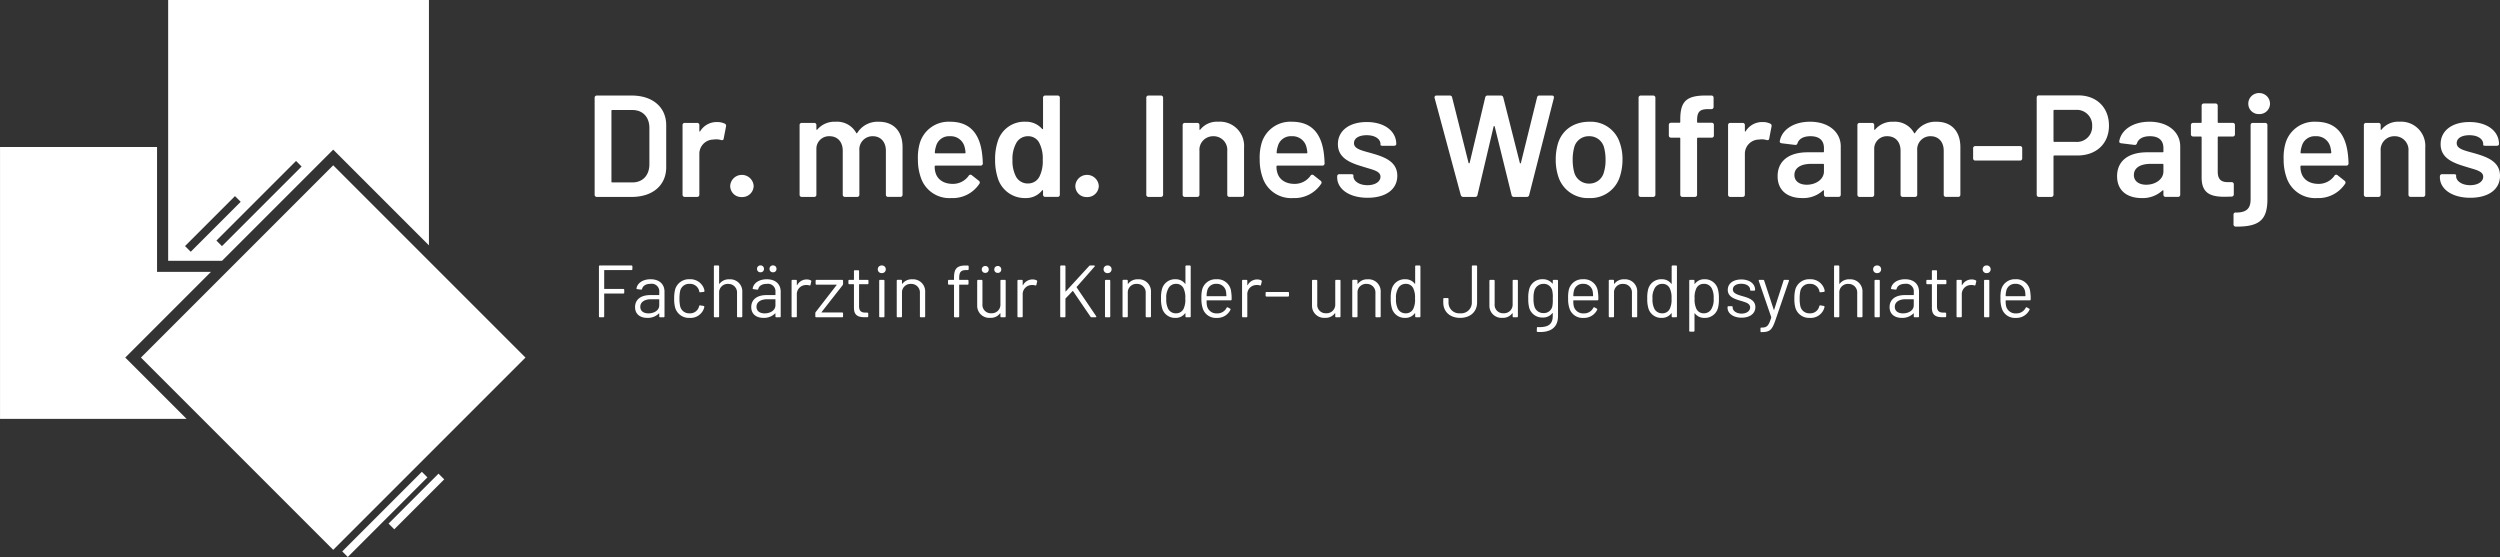 <svg xmlns="http://www.w3.org/2000/svg" width="573.795" height="127.836" viewBox="0 0 573.795 127.836">
  <rect x="0" y="0" width="573.795" height="127.836" fill="#333333" stroke="none"/>
  <g id="Gruppe_6" data-name="Gruppe 6" transform="translate(416.205 -126.004)">
    <g id="Gruppe_4" data-name="Gruppe 4" transform="translate(-279.724 147.364)">
      <path id="Pfad_70" data-name="Pfad 70" d="M-329.516,162.667v-22.2a.49.49,0,0,1,.532-.532H-321c4.786,0,7.91,2.659,7.91,6.814v9.641c0,4.155-3.124,6.814-7.91,6.814h-7.979A.49.49,0,0,1-329.516,162.667Zm4.056-2.793h4.621c2.327,0,3.856-1.595,3.889-4.087v-8.41c0-2.527-1.529-4.123-3.922-4.123h-4.588a.176.176,0,0,0-.2.2v16.222A.175.175,0,0,0-325.46,159.874Z" transform="translate(329.516 -139.365)" fill="#fff"/>
      <path id="Pfad_71" data-name="Pfad 71" d="M-307.025,144.159a.546.546,0,0,1,.3.664l-.531,2.76c-.066.365-.266.433-.631.332a3.918,3.918,0,0,0-1.7-.1,3.263,3.263,0,0,0-3.257,3.357v9.275a.49.49,0,0,1-.532.532h-2.793a.49.49,0,0,1-.532-.532V144.524a.489.489,0,0,1,.532-.531h2.793a.489.489,0,0,1,.532.531v1.3c0,.167.1.233.2.066a4.422,4.422,0,0,1,3.856-2.094A4.009,4.009,0,0,1-307.025,144.159Z" transform="translate(336.877 -137.145)" fill="#fff"/>
      <path id="Pfad_72" data-name="Pfad 72" d="M-309.753,154.026a2.664,2.664,0,0,1,2.659-2.525,2.7,2.7,0,0,1,2.725,2.525,2.6,2.6,0,0,1-2.725,2.56A2.544,2.544,0,0,1-309.753,154.026Z" transform="translate(340.867 -132.719)" fill="#fff"/>
      <path id="Pfad_73" data-name="Pfad 73" d="M-276.005,149.6v10.869a.49.49,0,0,1-.532.532H-279.3a.49.49,0,0,1-.532-.532V150.4c0-2.028-1.2-3.324-2.993-3.324a3.022,3.022,0,0,0-3.091,3.29v10.106a.489.489,0,0,1-.532.532H-289.2a.49.49,0,0,1-.532-.532V150.4c0-2.028-1.2-3.324-3.026-3.324a2.89,2.89,0,0,0-3.024,2.727v10.67a.49.49,0,0,1-.532.532h-2.791a.489.489,0,0,1-.532-.532V144.549a.489.489,0,0,1,.532-.531h2.791a.489.489,0,0,1,.532.531v.9c0,.167.132.233.233.068a5.16,5.16,0,0,1,4.188-1.763,5,5,0,0,1,4.72,2.56c.068.134.2.134.266-.033a5.493,5.493,0,0,1,4.921-2.527C-278.066,143.751-276.005,145.913-276.005,149.6Z" transform="translate(346.676 -137.17)" fill="#fff"/>
      <path id="Pfad_74" data-name="Pfad 74" d="M-270.757,156.185a.468.468,0,0,1,.732-.167l1.6,1.263a.5.5,0,0,1,.132.732,7.329,7.329,0,0,1-6.449,3.257,6.891,6.891,0,0,1-6.981-4.72,12.166,12.166,0,0,1-.664-4.122,12.061,12.061,0,0,1,.365-3.523,6.882,6.882,0,0,1,7.014-5.154c4.454,0,6.616,2.595,7.28,6.815a22.326,22.326,0,0,1,.233,2.727.489.489,0,0,1-.532.531h-10.306a.176.176,0,0,0-.2.2,4.452,4.452,0,0,0,.2,1.463c.466,1.562,1.9,2.527,3.956,2.527A4.418,4.418,0,0,0-270.757,156.185Zm-7.478-6.782a5.182,5.182,0,0,0-.266,1.4c-.033.132.033.2.165.2h6.682a.176.176,0,0,0,.2-.2,7.212,7.212,0,0,0-.2-1.2,3.275,3.275,0,0,0-3.39-2.527A3.074,3.074,0,0,0-278.235,149.4Z" transform="translate(356.584 -137.17)" fill="#fff"/>
      <path id="Pfad_75" data-name="Pfad 75" d="M-259.6,139.93h2.793a.489.489,0,0,1,.531.532v22.2a.489.489,0,0,1-.531.532H-259.6a.49.49,0,0,1-.532-.532V161.8c0-.167-.132-.233-.233-.066a4.679,4.679,0,0,1-3.79,1.729,6.457,6.457,0,0,1-6.381-4.654,13.453,13.453,0,0,1-.6-4.155,12.893,12.893,0,0,1,.565-4.057,6.381,6.381,0,0,1,6.416-4.654,4.863,4.863,0,0,1,3.79,1.629c.1.134.233.1.233-.066v-7.047A.49.49,0,0,1-259.6,139.93Zm-.6,14.76a7.7,7.7,0,0,0-.831-3.956,2.8,2.8,0,0,0-2.494-1.463,3.041,3.041,0,0,0-2.659,1.4,7.388,7.388,0,0,0-.964,4.056,7.75,7.75,0,0,0,.8,3.79,3.014,3.014,0,0,0,2.793,1.595,2.881,2.881,0,0,0,2.593-1.562A7.861,7.861,0,0,0-260.2,154.69Z" transform="translate(363.047 -139.365)" fill="#fff"/>
      <path id="Pfad_76" data-name="Pfad 76" d="M-259.439,154.026a2.664,2.664,0,0,1,2.659-2.525,2.7,2.7,0,0,1,2.725,2.525,2.6,2.6,0,0,1-2.725,2.56A2.544,2.544,0,0,1-259.439,154.026Z" transform="translate(369.766 -132.719)" fill="#fff"/>
      <path id="Pfad_77" data-name="Pfad 77" d="M-249.094,162.667v-22.2a.49.49,0,0,1,.532-.532h2.793a.49.49,0,0,1,.532.532v22.2a.49.49,0,0,1-.532.532h-2.793A.49.49,0,0,1-249.094,162.667Z" transform="translate(375.708 -139.365)" fill="#fff"/>
      <path id="Pfad_78" data-name="Pfad 78" d="M-229.7,149.7v10.77a.489.489,0,0,1-.532.532h-2.791a.489.489,0,0,1-.532-.532V150.5a3.137,3.137,0,0,0-3.191-3.424,3.127,3.127,0,0,0-3.191,3.391v10.005a.49.49,0,0,1-.532.532h-2.793a.489.489,0,0,1-.531-.532V144.549a.488.488,0,0,1,.531-.531h2.793a.489.489,0,0,1,.532.531v.9c0,.167.1.233.2.1a4.865,4.865,0,0,1,4.09-1.8A5.551,5.551,0,0,1-229.7,149.7Z" transform="translate(378.752 -137.17)" fill="#fff"/>
      <path id="Pfad_79" data-name="Pfad 79" d="M-220.927,156.185a.468.468,0,0,1,.732-.167l1.595,1.263a.5.5,0,0,1,.134.732,7.331,7.331,0,0,1-6.449,3.257,6.893,6.893,0,0,1-6.982-4.72,12.206,12.206,0,0,1-.664-4.122,12,12,0,0,1,.367-3.523,6.88,6.88,0,0,1,7.014-5.154c4.454,0,6.616,2.595,7.28,6.815a22.975,22.975,0,0,1,.233,2.727.489.489,0,0,1-.532.531h-10.306a.177.177,0,0,0-.2.2,4.446,4.446,0,0,0,.2,1.463c.466,1.562,1.9,2.527,3.956,2.527A4.418,4.418,0,0,0-220.927,156.185Zm-7.478-6.782a5.235,5.235,0,0,0-.268,1.4c-.033.132.035.2.167.2h6.682a.176.176,0,0,0,.2-.2,7.567,7.567,0,0,0-.2-1.2,3.275,3.275,0,0,0-3.39-2.527A3.072,3.072,0,0,0-228.406,149.4Z" transform="translate(385.204 -137.17)" fill="#fff"/>
      <path id="Pfad_80" data-name="Pfad 80" d="M-221.266,156.458v-.165a.489.489,0,0,1,.532-.532h2.659c.332,0,.531.1.531.233v.233c0,1.1,1.3,2.061,3.226,2.061,1.795,0,2.991-.831,2.991-1.929,0-1.4-1.962-1.629-4.155-2.36-2.659-.8-5.619-1.862-5.619-5.118,0-3.16,2.692-5.087,6.616-5.087,4.089,0,6.781,2.094,6.781,5.052,0,.233-.2.4-.532.4h-2.558c-.334,0-.532-.066-.532-.2v-.2c0-1.1-1.163-2.028-3.158-2.028-1.7,0-2.925.631-2.925,1.829,0,1.362,1.861,1.694,4.089,2.325,2.76.8,5.85,1.829,5.85,5.153,0,3.191-2.727,5.052-6.814,5.052C-218.541,161.178-221.266,159.152-221.266,156.458Z" transform="translate(391.692 -137.145)" fill="#fff"/>
      <path id="Pfad_81" data-name="Pfad 81" d="M-201.064,162.733l-5.983-22.2a.434.434,0,0,1,.464-.6h2.991a.518.518,0,0,1,.565.464l3.756,14.96c.033.2.233.167.266,0l3.557-14.96a.518.518,0,0,1,.565-.464h2.991a.551.551,0,0,1,.6.464l3.79,14.96c.033.2.231.2.264,0l3.69-14.96a.518.518,0,0,1,.565-.464h2.859c.365,0,.531.233.431.6l-5.65,22.2a.548.548,0,0,1-.6.466h-2.892a.517.517,0,0,1-.565-.466l-3.856-15.656c-.033-.2-.233-.167-.266,0l-3.69,15.656a.517.517,0,0,1-.565.466h-2.692A.575.575,0,0,1-201.064,162.733Z" transform="translate(399.844 -139.365)" fill="#fff"/>
      <path id="Pfad_82" data-name="Pfad 82" d="M-188.841,156.252a12.28,12.28,0,0,1-.564-3.79,13.036,13.036,0,0,1,.531-3.79c1-3.092,3.657-4.921,7.214-4.921a6.994,6.994,0,0,1,6.981,4.888,11.338,11.338,0,0,1,.6,3.79,12.593,12.593,0,0,1-.565,3.79,7.042,7.042,0,0,1-7.047,5.052A7.094,7.094,0,0,1-188.841,156.252Zm10.506-.964a9.079,9.079,0,0,0,.365-2.793,10.739,10.739,0,0,0-.332-2.793,3.454,3.454,0,0,0-3.457-2.626,3.417,3.417,0,0,0-3.424,2.626,10.669,10.669,0,0,0-.332,2.793,11.07,11.07,0,0,0,.332,2.793,3.493,3.493,0,0,0,3.49,2.659A3.426,3.426,0,0,0-178.336,155.288Z" transform="translate(409.992 -137.17)" fill="#fff"/>
      <path id="Pfad_83" data-name="Pfad 83" d="M-177.328,162.667v-22.2a.489.489,0,0,1,.531-.532H-174a.49.49,0,0,1,.532.532v22.2a.49.49,0,0,1-.532.532H-176.8A.489.489,0,0,1-177.328,162.667Z" transform="translate(416.929 -139.365)" fill="#fff"/>
      <path id="Pfad_84" data-name="Pfad 84" d="M-162.577,146.711v2.362a.489.489,0,0,1-.534.531h-3.124a.192.192,0,0,0-.2.2v12.864a.49.49,0,0,1-.532.532h-2.791a.49.49,0,0,1-.532-.532V149.8a.177.177,0,0,0-.2-.2h-1.894a.489.489,0,0,1-.532-.531v-2.362a.489.489,0,0,1,.532-.531h1.894a.178.178,0,0,0,.2-.2v-.565c0-4.222,1.463-5.518,6.083-5.485h1.03a.49.49,0,0,1,.532.532v2.061a.49.49,0,0,1-.532.532h-.73c-1.929,0-2.527.631-2.527,2.626v.3a.178.178,0,0,0,.2.2h3.124A.489.489,0,0,1-162.577,146.711Z" transform="translate(419.463 -139.365)" fill="#fff"/>
      <path id="Pfad_85" data-name="Pfad 85" d="M-154.606,144.159a.546.546,0,0,1,.3.664l-.531,2.76c-.066.365-.266.433-.631.332a3.918,3.918,0,0,0-1.7-.1,3.263,3.263,0,0,0-3.257,3.357v9.275a.49.49,0,0,1-.532.532h-2.793a.49.49,0,0,1-.532-.532V144.524a.489.489,0,0,1,.532-.531h2.793a.489.489,0,0,1,.532.531v1.3c0,.167.1.233.2.066a4.422,4.422,0,0,1,3.856-2.094A4.009,4.009,0,0,1-154.606,144.159Z" transform="translate(424.423 -137.145)" fill="#fff"/>
      <path id="Pfad_86" data-name="Pfad 86" d="M-142.567,149.4v11.069a.49.49,0,0,1-.532.532h-2.791a.489.489,0,0,1-.532-.532v-.831c0-.167-.1-.2-.233-.1a6.649,6.649,0,0,1-4.786,1.729c-3.092,0-5.617-1.529-5.617-5.019,0-3.424,2.492-5.485,6.913-5.485h3.523a.177.177,0,0,0,.2-.2V149.8c0-1.7-1-2.727-3.092-2.727-1.595,0-2.626.6-2.958,1.563-.1.332-.266.464-.6.431l-2.991-.365c-.332-.033-.532-.2-.5-.433.4-2.626,3.125-4.522,6.948-4.522C-145.325,143.751-142.567,146.146-142.567,149.4Zm-3.856,5.751v-1.529a.177.177,0,0,0-.2-.2h-2.758c-2.327,0-3.823.9-3.823,2.56,0,1.463,1.23,2.226,2.824,2.226C-148.285,158.212-146.423,156.982-146.423,155.154Z" transform="translate(428.571 -137.17)" fill="#fff"/>
      <path id="Pfad_87" data-name="Pfad 87" d="M-121.792,149.6v10.869a.49.49,0,0,1-.532.532h-2.758a.489.489,0,0,1-.532-.532V150.4c0-2.028-1.2-3.324-2.993-3.324a3.022,3.022,0,0,0-3.09,3.29v10.106a.49.49,0,0,1-.532.532h-2.76a.49.49,0,0,1-.531-.532V150.4c0-2.028-1.2-3.324-3.026-3.324a2.889,2.889,0,0,0-3.024,2.727v10.67a.49.49,0,0,1-.532.532h-2.791a.489.489,0,0,1-.532-.532V144.549a.489.489,0,0,1,.532-.531h2.791a.489.489,0,0,1,.532.531v.9c0,.167.132.233.233.068a5.16,5.16,0,0,1,4.188-1.763,5.006,5.006,0,0,1,4.72,2.56c.068.134.2.134.266-.033a5.492,5.492,0,0,1,4.92-2.527C-123.852,143.751-121.792,145.913-121.792,149.6Z" transform="translate(435.252 -137.17)" fill="#fff"/>
      <path id="Pfad_88" data-name="Pfad 88" d="M-128.556,150.09v-2.259a.489.489,0,0,1,.531-.532h10.205a.489.489,0,0,1,.532.532v2.259a.488.488,0,0,1-.532.532h-10.205A.488.488,0,0,1-128.556,150.09Z" transform="translate(444.942 -135.132)" fill="#fff"/>
      <path id="Pfad_89" data-name="Pfad 89" d="M-102.7,146.857c0,4.122-2.892,6.847-7.247,6.847h-5.285a.193.193,0,0,0-.2.2v8.776a.49.49,0,0,1-.532.532h-2.793a.489.489,0,0,1-.531-.532V140.441a.489.489,0,0,1,.531-.532h9.01C-105.525,139.909-102.7,142.7-102.7,146.857Zm-3.857.1a3.533,3.533,0,0,0-3.756-3.723h-4.918a.192.192,0,0,0-.2.2v6.948a.191.191,0,0,0,.2.2h4.918A3.489,3.489,0,0,0-106.557,146.956Z" transform="translate(450.266 -139.377)" fill="#fff"/>
      <path id="Pfad_90" data-name="Pfad 90" d="M-93.077,149.4v11.069a.489.489,0,0,1-.532.532H-96.4a.49.49,0,0,1-.532-.532v-.831c0-.167-.1-.2-.233-.1a6.649,6.649,0,0,1-4.786,1.729c-3.092,0-5.617-1.529-5.617-5.019,0-3.424,2.492-5.485,6.913-5.485h3.523a.176.176,0,0,0,.2-.2V149.8c0-1.7-1-2.727-3.092-2.727-1.595,0-2.626.6-2.958,1.563-.1.332-.264.464-.6.431l-2.991-.365c-.332-.033-.532-.2-.5-.433.4-2.626,3.125-4.522,6.948-4.522C-95.835,143.751-93.077,146.146-93.077,149.4Zm-3.856,5.751v-1.529a.176.176,0,0,0-.2-.2h-2.758c-2.327,0-3.823.9-3.823,2.56,0,1.463,1.23,2.226,2.824,2.226C-98.793,158.212-96.933,156.982-96.933,155.154Z" transform="translate(456.996 -137.17)" fill="#fff"/>
      <path id="Pfad_91" data-name="Pfad 91" d="M-87.227,148.669h-3.226a.176.176,0,0,0-.2.2v7.845c0,1.729.73,2.426,2.294,2.426h.864a.489.489,0,0,1,.531.532V161.9a.513.513,0,0,1-.531.565c-.532,0-1.064.033-1.6.033-3.191,0-5.219-.8-5.252-4.322v-9.308a.192.192,0,0,0-.2-.2h-1.729a.488.488,0,0,1-.532-.532v-2.061a.489.489,0,0,1,.532-.531h1.729a.176.176,0,0,0,.2-.2v-3.723a.489.489,0,0,1,.532-.531h2.626a.489.489,0,0,1,.532.531v3.723a.192.192,0,0,0,.2.2h3.226a.488.488,0,0,1,.531.531v2.061A.488.488,0,0,1-87.227,148.669Z" transform="translate(463.181 -138.697)" fill="#fff"/>
      <path id="Pfad_92" data-name="Pfad 92" d="M-90.594,169.689v-2.195a.463.463,0,0,1,.564-.5c2.428,0,3.358-.93,3.358-3.024V146.95a.489.489,0,0,1,.532-.531h2.791a.489.489,0,0,1,.532.531v16.988c0,4.654-1.762,6.348-7.247,6.282A.488.488,0,0,1-90.594,169.689Zm3.39-27.723a2.44,2.44,0,0,1,2.461-2.395,2.456,2.456,0,0,1,2.525,2.395,2.4,2.4,0,0,1-2.525,2.425A2.365,2.365,0,0,1-87.2,141.966Z" transform="translate(466.746 -139.571)" fill="#fff"/>
      <path id="Pfad_93" data-name="Pfad 93" d="M-71.654,156.185a.466.466,0,0,1,.731-.167l1.6,1.263a.5.5,0,0,1,.132.732,7.329,7.329,0,0,1-6.449,3.257,6.892,6.892,0,0,1-6.981-4.72,12.167,12.167,0,0,1-.664-4.122,12.061,12.061,0,0,1,.365-3.523,6.882,6.882,0,0,1,7.014-5.154c4.455,0,6.616,2.595,7.28,6.815a22.33,22.33,0,0,1,.233,2.727.489.489,0,0,1-.532.531h-10.3a.176.176,0,0,0-.2.2,4.4,4.4,0,0,0,.2,1.463c.466,1.562,1.894,2.527,3.956,2.527A4.42,4.42,0,0,0-71.654,156.185Zm-7.48-6.782a5.242,5.242,0,0,0-.266,1.4c-.033.132.033.2.167.2h6.682a.176.176,0,0,0,.2-.2,7.567,7.567,0,0,0-.2-1.2,3.278,3.278,0,0,0-3.391-2.527A3.074,3.074,0,0,0-79.134,149.4Z" transform="translate(470.942 -137.17)" fill="#fff"/>
      <path id="Pfad_94" data-name="Pfad 94" d="M-57.5,149.7v10.77a.489.489,0,0,1-.531.532h-2.793a.49.49,0,0,1-.532-.532V150.5a3.137,3.137,0,0,0-3.191-3.424,3.128,3.128,0,0,0-3.191,3.391v10.005a.489.489,0,0,1-.531.532H-71.06a.489.489,0,0,1-.532-.532V144.549a.489.489,0,0,1,.532-.531h2.793a.489.489,0,0,1,.531.531v.9c0,.167.1.233.2.1a4.86,4.86,0,0,1,4.089-1.8A5.551,5.551,0,0,1-57.5,149.7Z" transform="translate(477.661 -137.17)" fill="#fff"/>
      <path id="Pfad_95" data-name="Pfad 95" d="M-60.508,156.458v-.165a.49.49,0,0,1,.534-.532h2.659c.332,0,.531.1.531.233v.233c0,1.1,1.3,2.061,3.226,2.061,1.795,0,2.991-.831,2.991-1.929,0-1.4-1.962-1.629-4.156-2.36-2.659-.8-5.617-1.862-5.617-5.118,0-3.16,2.692-5.087,6.616-5.087,4.089,0,6.781,2.094,6.781,5.052,0,.233-.2.4-.532.4h-2.56c-.332,0-.531-.066-.531-.2v-.2c0-1.1-1.163-2.028-3.158-2.028-1.7,0-2.925.631-2.925,1.829,0,1.362,1.861,1.694,4.089,2.325,2.76.8,5.85,1.829,5.85,5.153,0,3.191-2.727,5.052-6.814,5.052C-57.781,161.178-60.508,159.152-60.508,156.458Z" transform="translate(484.027 -137.145)" fill="#fff"/>
    </g>
    <g id="Gruppe_5" data-name="Gruppe 5" transform="translate(-278.739 186.92)">
      <path id="Pfad_96" data-name="Pfad 96" d="M-321.432,165.76H-327.6a.08.08,0,0,0-.083.085v4.163a.08.08,0,0,0,.083.085h4.3a.205.205,0,0,1,.22.22v.611a.205.205,0,0,1-.22.222h-4.3a.08.08,0,0,0-.083.085v5.148a.205.205,0,0,1-.22.22h-.765a.2.2,0,0,1-.22-.22V164.927a.2.2,0,0,1,.22-.22h7.237a.205.205,0,0,1,.22.22v.612A.205.205,0,0,1-321.432,165.76Z" transform="translate(328.89 -164.69)" fill="#fff"/>
      <path id="Pfad_97" data-name="Pfad 97" d="M-316.864,169.568v5.658a.2.2,0,0,1-.22.22h-.764a.205.205,0,0,1-.222-.22v-.611c0-.069-.05-.1-.1-.035a3.6,3.6,0,0,1-2.651,1c-1.444,0-2.8-.7-2.8-2.48,0-1.7,1.293-2.752,3.5-2.752h1.971a.08.08,0,0,0,.085-.085v-.628a1.729,1.729,0,0,0-1.987-1.87c-1.071,0-1.766.442-1.955,1.156a.2.2,0,0,1-.253.17l-.833-.1c-.137-.016-.22-.068-.2-.186.222-1.241,1.48-2.091,3.229-2.091C-318,166.714-316.864,167.887-316.864,169.568Zm-1.206,3.127v-1.308a.08.08,0,0,0-.085-.085h-1.784c-1.478,0-2.48.628-2.48,1.732,0,1.038.831,1.513,1.869,1.513C-319.293,174.547-318.07,173.884-318.07,172.7Z" transform="translate(331.914 -163.537)" fill="#fff"/>
      <path id="Pfad_98" data-name="Pfad 98" d="M-317.7,173.222a7.5,7.5,0,0,1-.22-2.108,8.015,8.015,0,0,1,.22-2.072,3.273,3.273,0,0,1,3.3-2.328,3.314,3.314,0,0,1,3.33,2.191,3.442,3.442,0,0,1,.1.46.213.213,0,0,1-.2.255l-.748.085a.205.205,0,0,1-.253-.187.846.846,0,0,0-.035-.2,2.144,2.144,0,0,0-2.192-1.546,2.087,2.087,0,0,0-2.159,1.648,7.955,7.955,0,0,0-.153,1.716,7.573,7.573,0,0,0,.153,1.733,2.083,2.083,0,0,0,2.159,1.664A2.1,2.1,0,0,0-312.227,173a.179.179,0,0,0,.017-.085l.017-.016a.2.2,0,0,1,.255-.187l.729.118a.212.212,0,0,1,.2.255c-.017.068-.035.17-.068.288a3.251,3.251,0,0,1-3.33,2.209A3.262,3.262,0,0,1-317.7,173.222Z" transform="translate(335.192 -163.537)" fill="#fff"/>
      <path id="Pfad_99" data-name="Pfad 99" d="M-305.611,170.823v5.556a.205.205,0,0,1-.22.22h-.765a.205.205,0,0,1-.22-.22v-5.318a1.972,1.972,0,0,0-2.022-2.124,1.971,1.971,0,0,0-2.091,1.784v5.658a.2.2,0,0,1-.22.22h-.765a.205.205,0,0,1-.22-.22V164.927a.205.205,0,0,1,.22-.22h.765a.2.2,0,0,1,.22.22v3.925c0,.068.052.12.087.052a2.668,2.668,0,0,1,2.275-1.02A2.77,2.77,0,0,1-305.611,170.823Z" transform="translate(338.514 -164.69)" fill="#fff"/>
      <path id="Pfad_100" data-name="Pfad 100" d="M-299.925,170.727v5.658a.2.2,0,0,1-.22.22h-.764a.205.205,0,0,1-.222-.22v-.611c0-.069-.05-.1-.1-.035a3.6,3.6,0,0,1-2.651,1c-1.444,0-2.8-.7-2.8-2.48,0-1.7,1.291-2.752,3.5-2.752h1.971a.08.08,0,0,0,.085-.085V170.8a1.729,1.729,0,0,0-1.987-1.87c-1.072,0-1.768.442-1.955,1.156a.2.2,0,0,1-.254.17l-.833-.1c-.137-.016-.22-.068-.2-.186.222-1.241,1.478-2.091,3.229-2.091C-301.062,167.873-299.925,169.046-299.925,170.727Zm-1.206,3.127v-1.308a.08.08,0,0,0-.085-.085H-303c-1.478,0-2.48.628-2.48,1.732,0,1.038.831,1.513,1.869,1.513C-302.354,175.706-301.131,175.043-301.131,173.854Zm-4.23-8.36a.781.781,0,0,1,.816-.8.764.764,0,0,1,.782.8.751.751,0,0,1-.782.782A.768.768,0,0,1-305.361,165.494Zm2.872,0a.767.767,0,0,1,.8-.8.767.767,0,0,1,.8.8.754.754,0,0,1-.8.782A.754.754,0,0,1-302.49,165.494Z" transform="translate(341.643 -164.696)" fill="#fff"/>
      <path id="Pfad_101" data-name="Pfad 101" d="M-296.407,166.951a.206.206,0,0,1,.12.272l-.17.748c-.033.135-.12.186-.272.135a2.306,2.306,0,0,0-.831-.085,2.1,2.1,0,0,0-2.039,2.226v4.961a.205.205,0,0,1-.222.22h-.764a.2.2,0,0,1-.22-.22v-8.155a.2.2,0,0,1,.22-.222h.764a.206.206,0,0,1,.222.222V168c0,.085.05.1.085.035a2.44,2.44,0,0,1,2.174-1.293A1.891,1.891,0,0,1-296.407,166.951Z" transform="translate(345.021 -163.519)" fill="#fff"/>
      <path id="Pfad_102" data-name="Pfad 102" d="M-297.344,175.177v-.73a.419.419,0,0,1,.1-.272l4.775-6.167c.033-.052.017-.1-.052-.1h-4.536a.205.205,0,0,1-.22-.22v-.663a.205.205,0,0,1,.22-.222h5.861a.2.2,0,0,1,.22.222v.73a.417.417,0,0,1-.1.272l-4.826,6.167c-.033.05-.017.1.05.1h4.655a.2.2,0,0,1,.22.22v.663a.2.2,0,0,1-.22.22h-5.929A.206.206,0,0,1-297.344,175.177Z" transform="translate(347.009 -163.488)" fill="#fff"/>
      <path id="Pfad_103" data-name="Pfad 103" d="M-288.138,168.608h-1.851a.081.081,0,0,0-.085.085v4.962c0,1.1.493,1.477,1.511,1.477h.375a.206.206,0,0,1,.22.222v.594a.217.217,0,0,1-.22.238h-.578c-1.478,0-2.48-.39-2.48-2.157v-5.336a.081.081,0,0,0-.087-.085h-.967a.205.205,0,0,1-.222-.22v-.56a.206.206,0,0,1,.222-.222h.967a.081.081,0,0,0,.087-.085v-1.9a.2.2,0,0,1,.22-.22h.731a.205.205,0,0,1,.22.22v1.9a.08.08,0,0,0,.085.085h1.851a.206.206,0,0,1,.222.222v.56A.205.205,0,0,1-288.138,168.608Z" transform="translate(349.779 -164.293)" fill="#fff"/>
      <path id="Pfad_104" data-name="Pfad 104" d="M-288.237,165.573a.852.852,0,0,1,.918-.866.851.851,0,0,1,.916.866.855.855,0,0,1-.916.883A.856.856,0,0,1-288.237,165.573Zm.323,10.806v-8.155a.205.205,0,0,1,.22-.222h.765a.206.206,0,0,1,.22.222v8.155a.205.205,0,0,1-.22.22h-.765A.205.205,0,0,1-287.914,176.379Z" transform="translate(352.24 -164.69)" fill="#fff"/>
      <path id="Pfad_105" data-name="Pfad 105" d="M-278.951,169.664v5.556a.206.206,0,0,1-.222.22h-.764a.205.205,0,0,1-.22-.22V169.9a1.972,1.972,0,0,0-2.022-2.124,1.971,1.971,0,0,0-2.091,1.784v5.658a.205.205,0,0,1-.22.22h-.765a.205.205,0,0,1-.22-.22v-8.155a.206.206,0,0,1,.22-.222h.765a.205.205,0,0,1,.22.222v.628c0,.068.052.12.085.052a2.671,2.671,0,0,1,2.277-1.02A2.77,2.77,0,0,1-278.951,169.664Z" transform="translate(353.826 -163.531)" fill="#fff"/>
      <path id="Pfad_106" data-name="Pfad 106" d="M-275.433,167.6v.321a.08.08,0,0,0,.085.085h1.834a.206.206,0,0,1,.222.222v.663a.205.205,0,0,1-.222.22h-1.834a.081.081,0,0,0-.085.085v7.187a.205.205,0,0,1-.22.22h-.748a.205.205,0,0,1-.22-.22v-7.187a.081.081,0,0,0-.085-.085h-1.071a.206.206,0,0,1-.222-.22v-.663a.207.207,0,0,1,.222-.222h1.071a.08.08,0,0,0,.085-.085v-.39c0-2.021.6-2.82,2.7-2.82h.441a.206.206,0,0,1,.222.22v.612a.206.206,0,0,1-.222.22h-.34C-275.11,165.76-275.433,166.3-275.433,167.6Z" transform="translate(358.12 -164.69)" fill="#fff"/>
      <path id="Pfad_107" data-name="Pfad 107" d="M-268.193,167.959h.765a.2.2,0,0,1,.22.222v8.155a.2.2,0,0,1-.22.22h-.765a.205.205,0,0,1-.22-.22v-.645c0-.068-.05-.1-.1-.035a2.587,2.587,0,0,1-2.242,1.02,2.76,2.76,0,0,1-2.99-2.8v-5.691a.206.206,0,0,1,.22-.222h.765a.205.205,0,0,1,.22.222v5.336a1.924,1.924,0,0,0,2.021,2.107,1.98,1.98,0,0,0,2.107-2.107v-5.336A.205.205,0,0,1-268.193,167.959Zm-4.5-2.377a.782.782,0,0,1,.815-.8.763.763,0,0,1,.781.8.749.749,0,0,1-.781.781A.768.768,0,0,1-272.694,165.582Zm2.872,0a.768.768,0,0,1,.8-.8.768.768,0,0,1,.8.8.753.753,0,0,1-.8.781A.753.753,0,0,1-269.822,165.582Z" transform="translate(360.563 -164.647)" fill="#fff"/>
      <path id="Pfad_108" data-name="Pfad 108" d="M-263.478,166.951a.207.207,0,0,1,.12.272l-.17.748c-.035.135-.12.186-.272.135a2.316,2.316,0,0,0-.833-.085,2.1,2.1,0,0,0-2.039,2.226v4.961a.205.205,0,0,1-.22.22h-.765a.205.205,0,0,1-.22-.22v-8.155a.205.205,0,0,1,.22-.222h.765a.205.205,0,0,1,.22.222V168c0,.085.052.1.085.035a2.442,2.442,0,0,1,2.176-1.293A1.9,1.9,0,0,1-263.478,166.951Z" transform="translate(363.934 -163.519)" fill="#fff"/>
      <path id="Pfad_109" data-name="Pfad 109" d="M-261.642,176.379V164.927a.205.205,0,0,1,.22-.22h.765a.205.205,0,0,1,.22.22V170.6c0,.068.05.1.1.033l5.334-5.811a.339.339,0,0,1,.272-.118h.85c.186,0,.238.135.118.271l-4.093,4.64a.107.107,0,0,0-.017.12l4.468,6.59c.1.154.033.272-.135.272h-.885a.328.328,0,0,1-.271-.135l-3.993-5.861c-.035-.052-.087-.069-.12-.017l-1.6,1.681a.314.314,0,0,0-.035.12v3.993a.205.205,0,0,1-.22.22h-.765A.205.205,0,0,1-261.642,176.379Z" transform="translate(367.515 -164.69)" fill="#fff"/>
      <path id="Pfad_110" data-name="Pfad 110" d="M-255.32,165.573a.853.853,0,0,1,.918-.866.853.853,0,0,1,.918.866.857.857,0,0,1-.918.883A.857.857,0,0,1-255.32,165.573Zm.323,10.806v-8.155a.206.206,0,0,1,.222-.222h.764a.2.2,0,0,1,.22.222v8.155a.2.2,0,0,1-.22.22h-.764A.205.205,0,0,1-255,176.379Z" transform="translate(371.147 -164.69)" fill="#fff"/>
      <path id="Pfad_111" data-name="Pfad 111" d="M-246.033,169.664v5.556a.206.206,0,0,1-.222.22h-.764a.205.205,0,0,1-.222-.22V169.9a1.972,1.972,0,0,0-2.022-2.124,1.969,1.969,0,0,0-2.089,1.784v5.658a.205.205,0,0,1-.222.22h-.764a.2.2,0,0,1-.22-.22v-8.155a.2.2,0,0,1,.22-.222h.764a.206.206,0,0,1,.222.222v.628c0,.068.05.12.085.052a2.67,2.67,0,0,1,2.275-1.02A2.77,2.77,0,0,1-246.033,169.664Z" transform="translate(372.734 -163.531)" fill="#fff"/>
      <path id="Pfad_112" data-name="Pfad 112" d="M-241.12,164.707h.764a.206.206,0,0,1,.222.22v11.452a.206.206,0,0,1-.222.22h-.764a.205.205,0,0,1-.22-.22v-.645c0-.068-.052-.085-.1-.035a2.61,2.61,0,0,1-2.158,1.036,3.057,3.057,0,0,1-3.109-2.277,7.309,7.309,0,0,1-.236-2.157,7.688,7.688,0,0,1,.2-2.107,3.074,3.074,0,0,1,3.142-2.328,2.641,2.641,0,0,1,2.158,1.02c.05.068.1.033.1-.035v-3.925A.205.205,0,0,1-241.12,164.707Zm-.255,7.595a4.835,4.835,0,0,0-.305-2.107,1.828,1.828,0,0,0-1.784-1.275,1.953,1.953,0,0,0-1.886,1.241,4.033,4.033,0,0,0-.39,2.141,4.688,4.688,0,0,0,.305,2.055,1.953,1.953,0,0,0,1.954,1.326,1.847,1.847,0,0,0,1.818-1.307A4.757,4.757,0,0,0-241.375,172.3Z" transform="translate(375.956 -164.69)" fill="#fff"/>
      <path id="Pfad_113" data-name="Pfad 113" d="M-235.281,173.273a.2.2,0,0,1,.29-.1l.493.272c.12.068.17.17.1.288a3.327,3.327,0,0,1-3.161,1.851,3.131,3.131,0,0,1-3.176-2.122,6.645,6.645,0,0,1-.324-2.346,7.884,7.884,0,0,1,.154-1.97,3.2,3.2,0,0,1,3.278-2.431,3.172,3.172,0,0,1,3.4,2.924,9,9,0,0,1,.1,1.7.2.2,0,0,1-.22.22h-5.436a.079.079,0,0,0-.085.085,5.438,5.438,0,0,0,.1,1.241,2.209,2.209,0,0,0,2.311,1.664A2.34,2.34,0,0,0-235.281,173.273Zm-4.451-3.908a4.787,4.787,0,0,0-.135,1.156.079.079,0,0,0,.085.083h4.366a.079.079,0,0,0,.085-.083,7.3,7.3,0,0,0-.1-1.088,2.124,2.124,0,0,0-2.193-1.666A2.022,2.022,0,0,0-239.731,169.365Z" transform="translate(379.339 -163.537)" fill="#fff"/>
      <path id="Pfad_114" data-name="Pfad 114" d="M-230.733,166.951a.206.206,0,0,1,.12.272l-.17.748c-.035.135-.12.186-.272.135a2.311,2.311,0,0,0-.833-.085,2.1,2.1,0,0,0-2.039,2.226v4.961a.2.2,0,0,1-.22.22h-.765a.205.205,0,0,1-.22-.22v-8.155a.205.205,0,0,1,.22-.222h.765a.2.2,0,0,1,.22.222V168c0,.085.052.1.087.035a2.438,2.438,0,0,1,2.174-1.293A1.89,1.89,0,0,1-230.733,166.951Z" transform="translate(382.742 -163.519)" fill="#fff"/>
      <path id="Pfad_115" data-name="Pfad 115" d="M-231.7,169.4v-.611a.2.2,0,0,1,.22-.22h4.928a.2.2,0,0,1,.22.22v.611a.206.206,0,0,1-.22.222h-4.928A.206.206,0,0,1-231.7,169.4Z" transform="translate(384.712 -162.47)" fill="#fff"/>
      <path id="Pfad_116" data-name="Pfad 116" d="M-219.381,166.8h.765a.205.205,0,0,1,.22.222v8.155a.205.205,0,0,1-.22.22h-.765a.2.2,0,0,1-.22-.22v-.645c0-.068-.05-.1-.1-.035a2.589,2.589,0,0,1-2.243,1.02,2.76,2.76,0,0,1-2.99-2.8v-5.691a.205.205,0,0,1,.22-.222h.765a.205.205,0,0,1,.22.222v5.336a1.924,1.924,0,0,0,2.023,2.107,1.98,1.98,0,0,0,2.107-2.107v-5.336A.2.2,0,0,1-219.381,166.8Z" transform="translate(388.598 -163.488)" fill="#fff"/>
      <path id="Pfad_117" data-name="Pfad 117" d="M-212.544,169.664v5.556a.205.205,0,0,1-.22.22h-.764a.205.205,0,0,1-.222-.22V169.9a1.972,1.972,0,0,0-2.021-2.124,1.971,1.971,0,0,0-2.091,1.784v5.658a.2.2,0,0,1-.22.22h-.764a.205.205,0,0,1-.222-.22v-8.155a.206.206,0,0,1,.222-.222h.764a.2.2,0,0,1,.22.222v.628c0,.068.052.12.087.052a2.668,2.668,0,0,1,2.275-1.02A2.769,2.769,0,0,1-212.544,169.664Z" transform="translate(391.969 -163.531)" fill="#fff"/>
      <path id="Pfad_118" data-name="Pfad 118" d="M-207.629,164.707h.764a.205.205,0,0,1,.22.22v11.452a.205.205,0,0,1-.22.22h-.764a.205.205,0,0,1-.222-.22v-.645c0-.068-.05-.085-.1-.035a2.609,2.609,0,0,1-2.157,1.036,3.056,3.056,0,0,1-3.109-2.277,7.251,7.251,0,0,1-.238-2.157,7.751,7.751,0,0,1,.2-2.107,3.075,3.075,0,0,1,3.144-2.328,2.64,2.64,0,0,1,2.157,1.02c.052.068.1.033.1-.035v-3.925A.205.205,0,0,1-207.629,164.707Zm-.257,7.595a4.835,4.835,0,0,0-.305-2.107,1.826,1.826,0,0,0-1.784-1.275,1.956,1.956,0,0,0-1.886,1.241,4.049,4.049,0,0,0-.39,2.141,4.659,4.659,0,0,0,.307,2.055,1.951,1.951,0,0,0,1.952,1.326,1.847,1.847,0,0,0,1.818-1.307A4.732,4.732,0,0,0-207.885,172.3Z" transform="translate(395.192 -164.69)" fill="#fff"/>
      <path id="Pfad_119" data-name="Pfad 119" d="M-205.8,173.185V172.4a.205.205,0,0,1,.22-.222h.765a.205.205,0,0,1,.22.222v.781a2.446,2.446,0,0,0,2.667,2.5,2.452,2.452,0,0,0,2.686-2.5v-8.258a.2.2,0,0,1,.22-.22h.765a.205.205,0,0,1,.22.22v8.258c0,2.141-1.563,3.55-3.892,3.55S-205.8,175.326-205.8,173.185Z" transform="translate(399.591 -164.69)" fill="#fff"/>
      <path id="Pfad_120" data-name="Pfad 120" d="M-193.519,166.8h.764a.2.2,0,0,1,.22.222v8.155a.2.2,0,0,1-.22.22h-.764a.205.205,0,0,1-.222-.22v-.645c0-.068-.05-.1-.1-.035a2.591,2.591,0,0,1-2.243,1.02,2.76,2.76,0,0,1-2.99-2.8v-5.691a.205.205,0,0,1,.22-.222h.765a.205.205,0,0,1,.22.222v5.336a1.924,1.924,0,0,0,2.022,2.107,1.979,1.979,0,0,0,2.107-2.107v-5.336A.206.206,0,0,1-193.519,166.8Z" transform="translate(403.452 -163.488)" fill="#fff"/>
      <path id="Pfad_121" data-name="Pfad 121" d="M-187.567,166.849h.765a.205.205,0,0,1,.22.222v8.088c0,2.872-1.987,3.805-4.654,3.653-.154-.017-.222-.085-.222-.238l.035-.68c0-.153.085-.22.22-.2,2.4.1,3.415-.663,3.415-2.566v-.6c0-.068-.052-.1-.1-.033a2.623,2.623,0,0,1-2.209,1,3.092,3.092,0,0,1-3.109-2.277,7.916,7.916,0,0,1-.2-2.073,7.347,7.347,0,0,1,.22-2.174,3.053,3.053,0,0,1,3.024-2.261,2.808,2.808,0,0,1,2.277.968c.05.069.1.035.1-.033v-.578A.205.205,0,0,1-187.567,166.849Zm-.22,4.282a6.416,6.416,0,0,0-.1-1.716,1.972,1.972,0,0,0-2.021-1.648,2.167,2.167,0,0,0-2.124,1.648,5.679,5.679,0,0,0-.17,1.7,5.923,5.923,0,0,0,.17,1.716,2.123,2.123,0,0,0,2.124,1.648,1.968,1.968,0,0,0,2.039-1.631A7.777,7.777,0,0,0-187.787,171.132Z" transform="translate(406.706 -163.537)" fill="#fff"/>
      <path id="Pfad_122" data-name="Pfad 122" d="M-181.818,173.273a.194.194,0,0,1,.288-.1l.493.272c.12.068.17.17.1.288a3.326,3.326,0,0,1-3.16,1.851,3.131,3.131,0,0,1-3.177-2.122,6.681,6.681,0,0,1-.324-2.346,7.882,7.882,0,0,1,.154-1.97,3.2,3.2,0,0,1,3.278-2.431,3.172,3.172,0,0,1,3.4,2.924,8.978,8.978,0,0,1,.1,1.7.205.205,0,0,1-.222.22h-5.436a.079.079,0,0,0-.085.085,5.327,5.327,0,0,0,.1,1.241,2.206,2.206,0,0,0,2.31,1.664A2.342,2.342,0,0,0-181.818,173.273Zm-4.452-3.908a4.787,4.787,0,0,0-.135,1.156.079.079,0,0,0,.085.083h4.366a.08.08,0,0,0,.087-.083,7.472,7.472,0,0,0-.1-1.088,2.123,2.123,0,0,0-2.193-1.666A2.022,2.022,0,0,0-186.27,169.365Z" transform="translate(410.046 -163.537)" fill="#fff"/>
      <path id="Pfad_123" data-name="Pfad 123" d="M-175.148,169.664v5.556a.206.206,0,0,1-.222.22h-.764a.206.206,0,0,1-.222-.22V169.9a1.971,1.971,0,0,0-2.02-2.124,1.971,1.971,0,0,0-2.091,1.784v5.658a.205.205,0,0,1-.22.22h-.765a.205.205,0,0,1-.22-.22v-8.155a.205.205,0,0,1,.22-.222h.765a.205.205,0,0,1,.22.222v.628c0,.068.052.12.085.052a2.671,2.671,0,0,1,2.277-1.02A2.77,2.77,0,0,1-175.148,169.664Z" transform="translate(413.448 -163.531)" fill="#fff"/>
      <path id="Pfad_124" data-name="Pfad 124" d="M-170.234,164.707h.764a.205.205,0,0,1,.22.22v11.452a.205.205,0,0,1-.22.22h-.764a.206.206,0,0,1-.222-.22v-.645c0-.068-.05-.085-.1-.035a2.609,2.609,0,0,1-2.157,1.036,3.056,3.056,0,0,1-3.109-2.277,7.251,7.251,0,0,1-.238-2.157,7.751,7.751,0,0,1,.2-2.107,3.075,3.075,0,0,1,3.144-2.328,2.64,2.64,0,0,1,2.157,1.02c.052.068.1.033.1-.035v-3.925A.206.206,0,0,1-170.234,164.707Zm-.257,7.595a4.836,4.836,0,0,0-.305-2.107,1.826,1.826,0,0,0-1.784-1.275,1.956,1.956,0,0,0-1.886,1.241,4.033,4.033,0,0,0-.39,2.141,4.689,4.689,0,0,0,.305,2.055,1.955,1.955,0,0,0,1.954,1.326,1.847,1.847,0,0,0,1.818-1.307A4.733,4.733,0,0,0-170.49,172.3Z" transform="translate(416.67 -164.69)" fill="#fff"/>
      <path id="Pfad_125" data-name="Pfad 125" d="M-163.132,171.149a7.69,7.69,0,0,1-.2,2.107,3.073,3.073,0,0,1-3.142,2.327,2.646,2.646,0,0,1-2.158-1.019c-.05-.068-.1-.035-.1.035v3.923a.206.206,0,0,1-.222.222h-.764a.2.2,0,0,1-.22-.222v-11.45a.2.2,0,0,1,.22-.222h.764a.206.206,0,0,1,.222.222v.645c0,.068.05.085.1.035a2.609,2.609,0,0,1,2.158-1.038,3.057,3.057,0,0,1,3.109,2.277A7.314,7.314,0,0,1-163.132,171.149Zm-1.206,0a4.662,4.662,0,0,0-.307-2.056,1.954,1.954,0,0,0-1.954-1.326,1.85,1.85,0,0,0-1.818,1.308,4.757,4.757,0,0,0-.288,2.073,4.829,4.829,0,0,0,.307,2.107,1.825,1.825,0,0,0,1.784,1.274,1.951,1.951,0,0,0,1.885-1.239A4.034,4.034,0,0,0-164.338,171.149Z" transform="translate(420.184 -163.537)" fill="#fff"/>
      <path id="Pfad_126" data-name="Pfad 126" d="M-164.356,173.254V173.1a.2.2,0,0,1,.22-.22h.731c.137,0,.222.068.222.153v.151c0,.715.816,1.395,2.039,1.395,1.189,0,1.971-.612,1.971-1.411,0-.918-.986-1.173-2.107-1.511-1.463-.425-3.024-.918-3.024-2.532,0-1.463,1.274-2.38,3.108-2.38,1.9,0,3.16,1,3.16,2.346a.2.2,0,0,1-.22.22h-.7c-.137,0-.22-.05-.22-.12v-.1c0-.748-.765-1.359-2.039-1.359-1.14,0-1.921.493-1.921,1.307,0,.85.918,1.156,2.073,1.5,1.444.408,3.092.866,3.092,2.549,0,1.461-1.241,2.429-3.161,2.429C-163.082,175.514-164.356,174.5-164.356,173.254Z" transform="translate(423.394 -163.519)" fill="#fff"/>
      <path id="Pfad_127" data-name="Pfad 127" d="M-159.406,178.575v-.594c0-.137.05-.222.118-.222h.12c1.274,0,1.648-.408,2.225-2.31a.106.106,0,0,0,0-.1l-2.854-8.292a.179.179,0,0,1,.187-.255h.8a.257.257,0,0,1,.255.187l2.192,6.66c.017.087.085.087.1,0l2.141-6.66a.221.221,0,0,1,.238-.187h.815a.178.178,0,0,1,.186.255l-3.125,9.09c-.765,2.176-1.274,2.65-3.16,2.65h-.12C-159.355,178.8-159.406,178.712-159.406,178.575Z" transform="translate(426.004 -163.488)" fill="#fff"/>
      <path id="Pfad_128" data-name="Pfad 128" d="M-154.393,173.222a7.5,7.5,0,0,1-.22-2.108,8.014,8.014,0,0,1,.22-2.072,3.273,3.273,0,0,1,3.3-2.328,3.312,3.312,0,0,1,3.33,2.191,3.213,3.213,0,0,1,.1.46.212.212,0,0,1-.2.255l-.746.085a.206.206,0,0,1-.255-.187.844.844,0,0,0-.035-.2,2.144,2.144,0,0,0-2.192-1.546,2.085,2.085,0,0,0-2.157,1.648,7.832,7.832,0,0,0-.154,1.716,7.458,7.458,0,0,0,.154,1.733,2.082,2.082,0,0,0,2.157,1.664A2.1,2.1,0,0,0-148.922,173a.179.179,0,0,0,.017-.085l.017-.016a.2.2,0,0,1,.253-.187l.732.118a.212.212,0,0,1,.2.255c-.016.068-.033.17-.068.288a3.248,3.248,0,0,1-3.33,2.209A3.263,3.263,0,0,1-154.393,173.222Z" transform="translate(428.99 -163.537)" fill="#fff"/>
      <path id="Pfad_129" data-name="Pfad 129" d="M-142.306,170.823v5.556a.205.205,0,0,1-.222.22h-.764a.206.206,0,0,1-.222-.22v-5.318a1.971,1.971,0,0,0-2.02-2.124,1.971,1.971,0,0,0-2.091,1.784v5.658a.205.205,0,0,1-.22.22h-.765a.205.205,0,0,1-.22-.22V164.927a.205.205,0,0,1,.22-.22h.765a.205.205,0,0,1,.22.22v3.925c0,.068.052.12.085.052a2.671,2.671,0,0,1,2.277-1.02A2.77,2.77,0,0,1-142.306,170.823Z" transform="translate(432.312 -164.69)" fill="#fff"/>
      <path id="Pfad_130" data-name="Pfad 130" d="M-143.133,165.573a.852.852,0,0,1,.918-.866.851.851,0,0,1,.916.866.855.855,0,0,1-.916.883A.856.856,0,0,1-143.133,165.573Zm.323,10.806v-8.155a.205.205,0,0,1,.22-.222h.765a.205.205,0,0,1,.22.222v8.155a.205.205,0,0,1-.22.22h-.765A.205.205,0,0,1-142.81,176.379Z" transform="translate(435.584 -164.69)" fill="#fff"/>
      <path id="Pfad_131" data-name="Pfad 131" d="M-133.976,169.568v5.658a.205.205,0,0,1-.22.22h-.765a.2.2,0,0,1-.22-.22v-.611c0-.069-.052-.1-.1-.035a3.593,3.593,0,0,1-2.651,1c-1.444,0-2.8-.7-2.8-2.48,0-1.7,1.291-2.752,3.5-2.752h1.97a.081.081,0,0,0,.087-.085v-.628a1.73,1.73,0,0,0-1.988-1.87c-1.071,0-1.766.442-1.954,1.156a.206.206,0,0,1-.255.17l-.833-.1c-.135-.016-.22-.068-.2-.186.222-1.241,1.48-2.091,3.229-2.091C-135.114,166.714-133.976,167.887-133.976,169.568Zm-1.206,3.127v-1.308a.081.081,0,0,0-.087-.085h-1.784c-1.478,0-2.48.628-2.48,1.732,0,1.038.831,1.513,1.869,1.513C-136.405,174.547-135.182,173.884-135.182,172.7Z" transform="translate(436.959 -163.537)" fill="#fff"/>
      <path id="Pfad_132" data-name="Pfad 132" d="M-130.993,168.608h-1.852a.08.08,0,0,0-.085.085v4.962c0,1.1.493,1.477,1.511,1.477h.375a.205.205,0,0,1,.22.222v.594a.217.217,0,0,1-.22.238h-.579c-1.477,0-2.48-.39-2.48-2.157v-5.336a.08.08,0,0,0-.085-.085h-.968a.205.205,0,0,1-.22-.22v-.56a.205.205,0,0,1,.22-.222h.968a.079.079,0,0,0,.085-.085v-1.9a.205.205,0,0,1,.22-.22h.731a.205.205,0,0,1,.222.22v1.9a.079.079,0,0,0,.085.085h1.852a.205.205,0,0,1,.22.222v.56A.205.205,0,0,1-130.993,168.608Z" transform="translate(440.039 -164.293)" fill="#fff"/>
      <path id="Pfad_133" data-name="Pfad 133" d="M-126.574,166.951a.207.207,0,0,1,.12.272l-.17.748c-.035.135-.12.186-.272.135a2.316,2.316,0,0,0-.833-.085,2.1,2.1,0,0,0-2.039,2.226v4.961a.205.205,0,0,1-.22.22h-.765a.205.205,0,0,1-.22-.22v-8.155a.205.205,0,0,1,.22-.222h.765a.205.205,0,0,1,.22.222V168c0,.085.052.1.085.035a2.442,2.442,0,0,1,2.176-1.293A1.9,1.9,0,0,1-126.574,166.951Z" transform="translate(442.568 -163.519)" fill="#fff"/>
      <path id="Pfad_134" data-name="Pfad 134" d="M-127.165,165.573a.852.852,0,0,1,.918-.866.851.851,0,0,1,.916.866.855.855,0,0,1-.916.883A.856.856,0,0,1-127.165,165.573Zm.323,10.806v-8.155a.205.205,0,0,1,.22-.222h.765a.205.205,0,0,1,.22.222v8.155a.205.205,0,0,1-.22.22h-.765A.205.205,0,0,1-126.842,176.379Z" transform="translate(444.755 -164.69)" fill="#fff"/>
      <path id="Pfad_135" data-name="Pfad 135" d="M-118.788,173.273a.194.194,0,0,1,.288-.1l.493.272c.12.068.17.17.1.288a3.326,3.326,0,0,1-3.16,1.851,3.131,3.131,0,0,1-3.177-2.122,6.681,6.681,0,0,1-.324-2.346,7.884,7.884,0,0,1,.154-1.97,3.2,3.2,0,0,1,3.278-2.431,3.172,3.172,0,0,1,3.4,2.924,8.98,8.98,0,0,1,.1,1.7.205.205,0,0,1-.222.22h-5.436a.079.079,0,0,0-.085.085,5.327,5.327,0,0,0,.1,1.241,2.206,2.206,0,0,0,2.31,1.664A2.342,2.342,0,0,0-118.788,173.273Zm-4.452-3.908a4.866,4.866,0,0,0-.135,1.156.079.079,0,0,0,.085.083h4.366a.08.08,0,0,0,.087-.083,7.255,7.255,0,0,0-.1-1.088,2.123,2.123,0,0,0-2.193-1.666A2.023,2.023,0,0,0-123.24,169.365Z" transform="translate(446.248 -163.537)" fill="#fff"/>
    </g>
    <path id="Pfad_136" data-name="Pfad 136" d="M-387.458,195.765l1.8-1.8,17.863-17.863h-12.364V147.432H-416.2v62.4h42.818l-12.27-12.27Z" transform="translate(0 12.308)" fill="#fff"/>
    <path id="Pfad_137" data-name="Pfad 137" d="M-391.69,126V185.86h12.364l11.446-11.446,12.271-12.269,1.8-1.8,1.8,1.8,20.172,20.172V126Zm3.871,56.479,11.465-11.465,1.31,1.308-11.466,11.466Zm19.938-11.446-11.458,11.46-1.274-1.274,12.732-12.734,5.542-5.54,1.274,1.274Z" transform="translate(14.081)" fill="#fff"/>
    <path id="Pfad_138" data-name="Pfad 138" d="M-327.068,174.566l-1.274-1.274-1.274-1.274L-351.53,150.1-365.6,164.176l-7.843,7.843-1.274,1.274-1.274,1.274-19.665,19.665,14.072,14.072,30.055,30.055,44.127-44.127Z" transform="translate(11.802 13.842)" fill="#fff"/>
    <rect id="Rechteck_17" data-name="Rechteck 17" width="1.851" height="16.215" transform="translate(-315.56 234.717) rotate(45)" fill="#fff"/>
    <rect id="Rechteck_18" data-name="Rechteck 18" width="1.802" height="25.843" transform="translate(-319.382 234.292) rotate(45)" fill="#fff"/>
  </g>
</svg>
